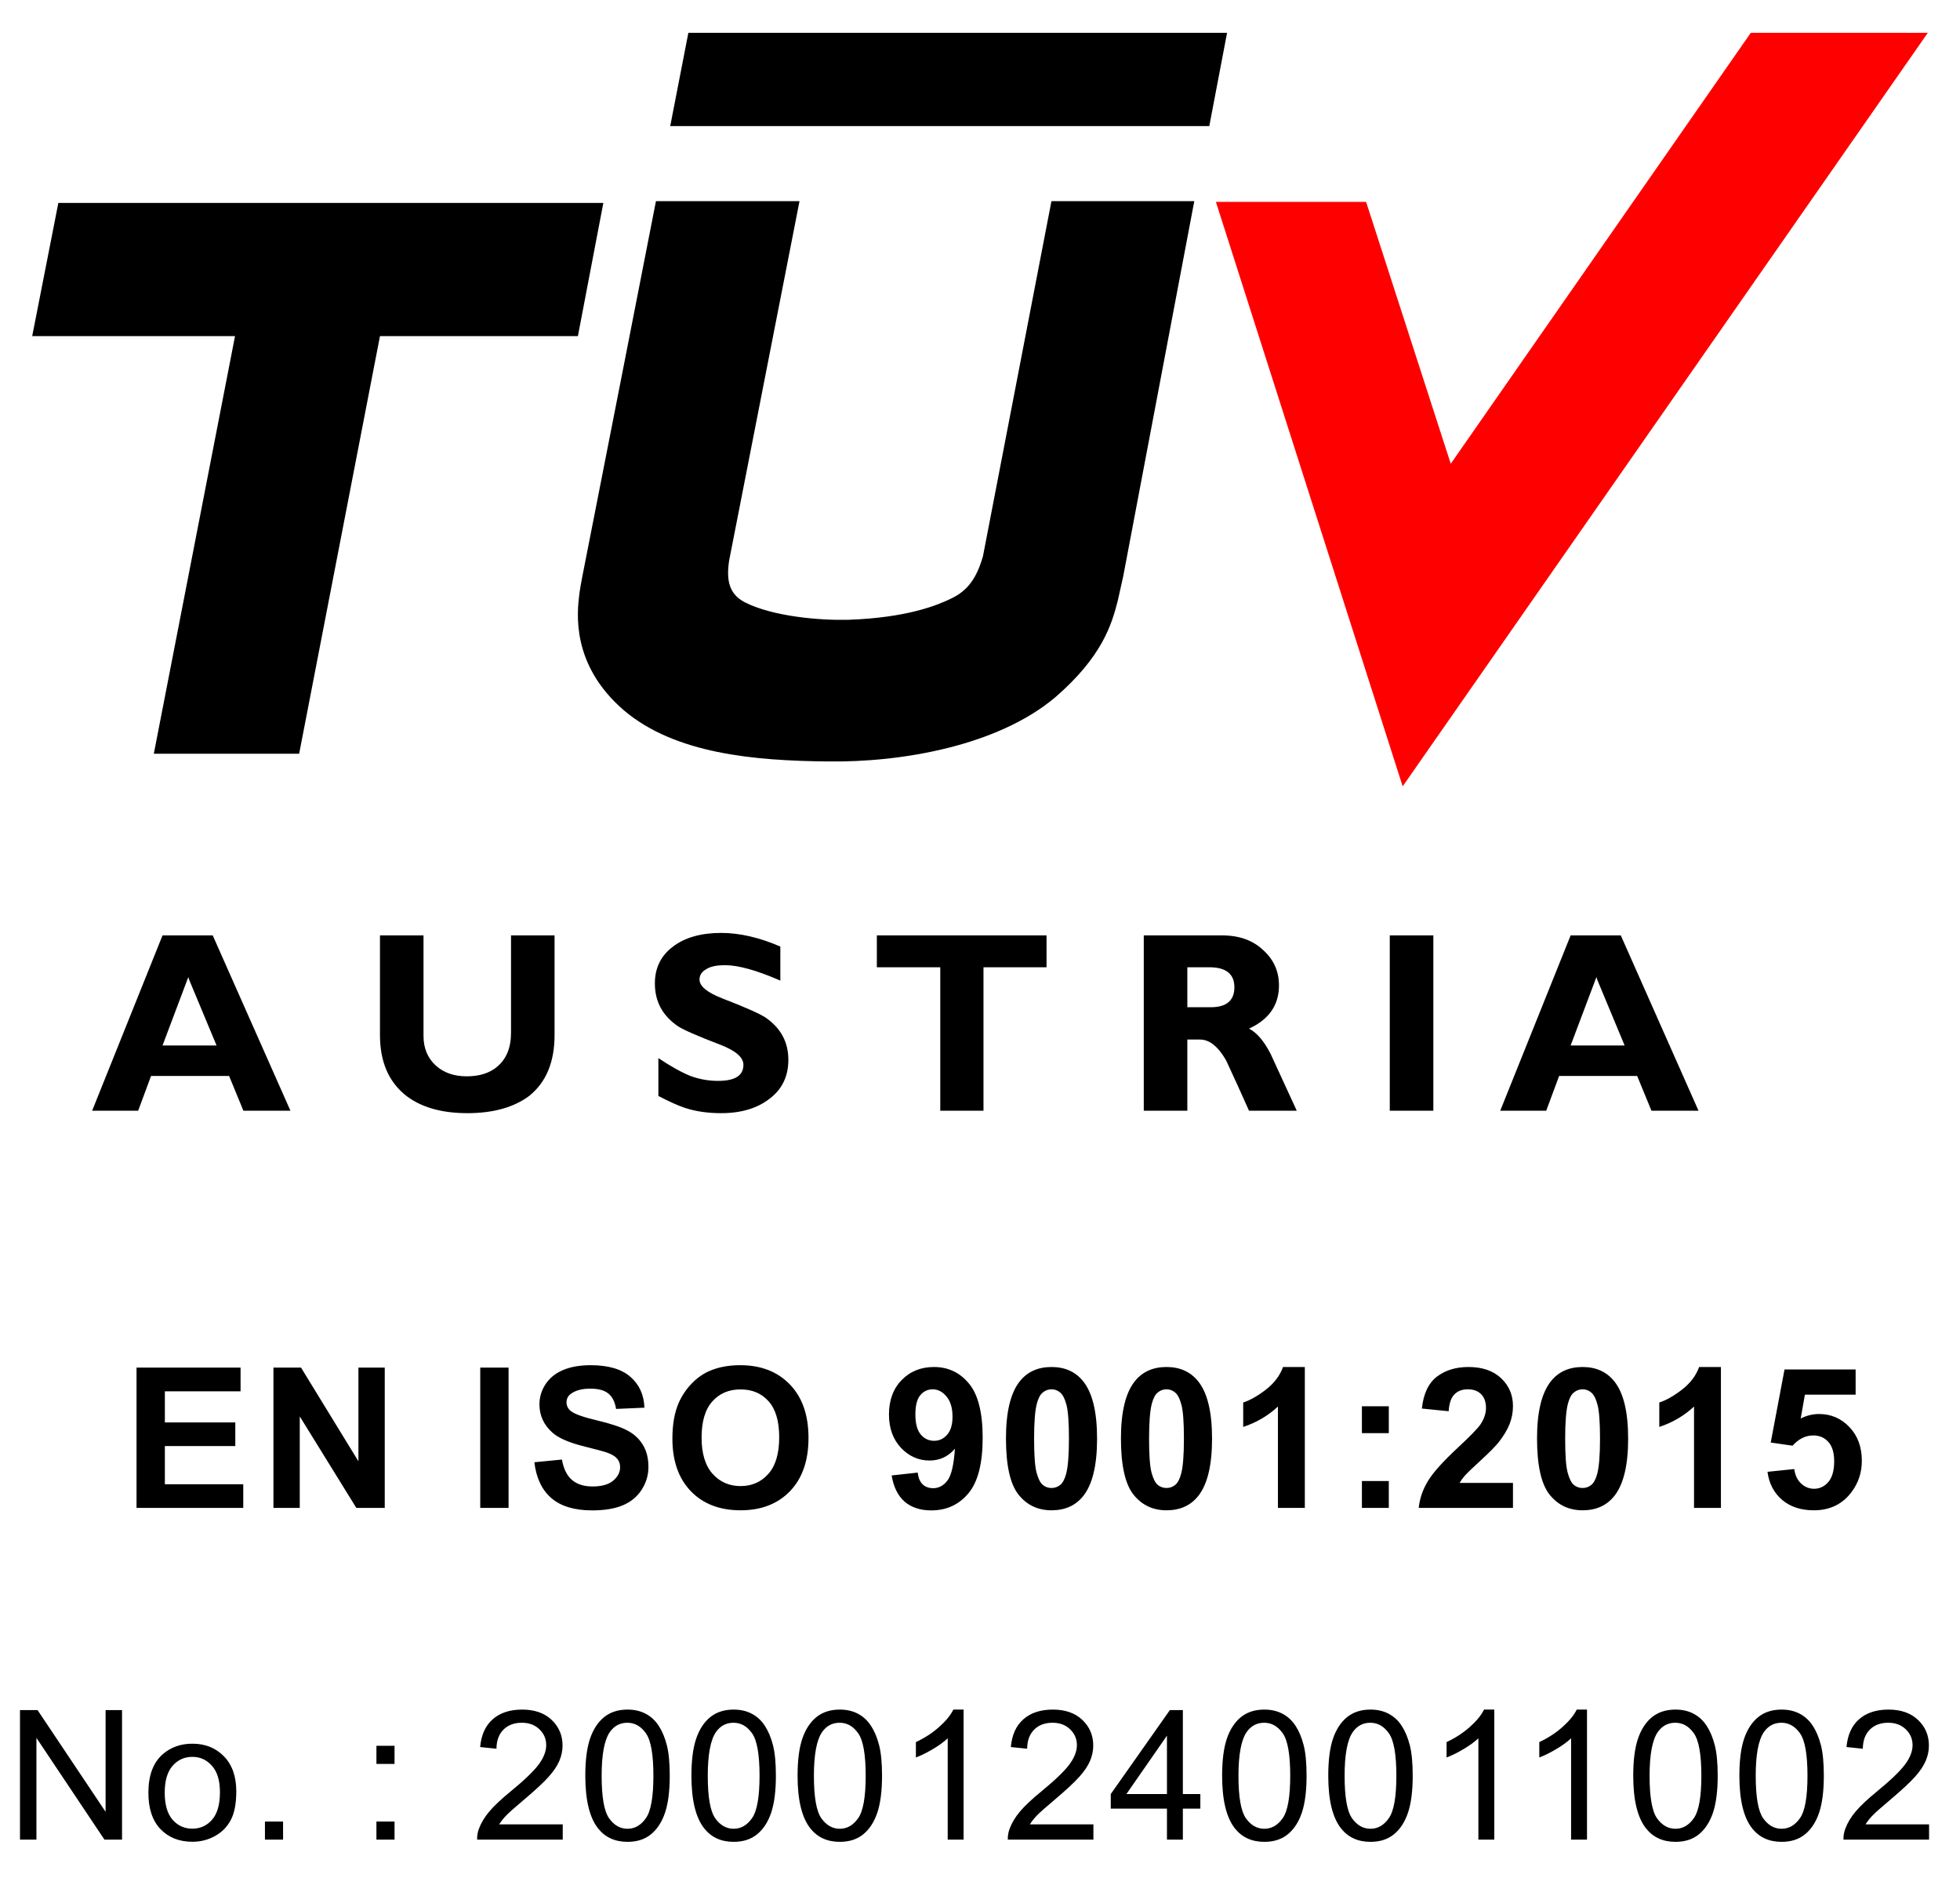 <svg width="130" height="125" viewBox="0 0 130 125" fill="none" xmlns="http://www.w3.org/2000/svg">
<path d="M12.559 71.356H10.019L9.164 73.658H6.112L10.78 62.032H12.559V65.007L12.49 64.797L10.78 69.333H12.559V71.356ZM51.757 62.774V65.031C50.209 64.357 48.985 64.008 48.084 64.008C47.575 64.008 47.157 64.078 46.857 64.265C46.557 64.426 46.396 64.659 46.396 64.961C46.396 65.404 46.905 65.822 47.921 66.216C49.423 66.797 50.372 67.217 50.764 67.473C51.78 68.17 52.289 69.1 52.289 70.285C52.289 71.379 51.874 72.239 51.041 72.867C50.232 73.494 49.168 73.822 47.829 73.822C46.928 73.822 46.142 73.704 45.424 73.471C45.009 73.333 44.431 73.077 43.668 72.682V70.17C44.5 70.728 45.218 71.123 45.795 71.356C46.371 71.566 46.974 71.681 47.62 71.681C48.753 71.681 49.308 71.333 49.308 70.611C49.308 70.124 48.799 69.681 47.783 69.287C46.256 68.705 45.309 68.285 44.963 68.055C43.945 67.356 43.436 66.426 43.436 65.217C43.436 64.193 43.831 63.381 44.64 62.774C45.424 62.172 46.511 61.868 47.829 61.868C49.053 61.868 50.372 62.172 51.757 62.774ZM33.894 62.032H36.782V68.636C36.782 70.426 36.228 71.776 35.095 72.682C34.1 73.425 32.736 73.822 31.002 73.822C29.223 73.822 27.838 73.402 26.843 72.588C25.756 71.681 25.202 70.38 25.202 68.636V62.032H28.09V68.705C28.09 69.52 28.368 70.17 28.9 70.659C29.432 71.146 30.124 71.379 30.956 71.379C31.789 71.379 32.483 71.169 32.99 70.728C33.591 70.216 33.894 69.474 33.894 68.495V62.032ZM14.109 62.032L19.263 73.658H16.143L15.196 71.356H12.559V69.333H14.364L12.559 65.007V62.032H14.109Z" fill="black"/>
<path fill-rule="evenodd" clip-rule="evenodd" d="M74.499 38.22L74.13 39.872C73.736 41.383 73.135 43.522 69.991 46.243C66.156 49.475 59.777 50.569 54.9 50.497C50.023 50.451 44.8 49.988 41.403 47.127C37.844 44.08 38.284 40.592 38.422 39.429C38.422 39.429 38.468 39.035 38.608 38.313C39.6 33.314 43.507 13.339 43.507 13.339H53.029C53.029 13.339 48.568 36.128 48.361 37.173C48.175 38.407 48.313 39.383 49.4 39.941C51.273 40.894 54.414 41.15 56.242 41.104C60.217 40.965 62.203 40.128 63.152 39.662C64.145 39.173 64.768 38.384 65.186 36.919V36.942L69.739 13.339H79.213L74.499 38.22Z" fill="black"/>
<path fill-rule="evenodd" clip-rule="evenodd" d="M40.018 13.456H3.87L2.136 22.291H15.588L10.202 49.987H19.841L25.202 22.291H38.33L40.018 13.456Z" fill="black"/>
<path fill-rule="evenodd" clip-rule="evenodd" d="M81.387 2.178L80.208 8.363H44.454L45.656 2.178H81.387Z" fill="black"/>
<path fill-rule="evenodd" clip-rule="evenodd" d="M116.122 2.178L96.223 30.755L90.608 13.387H80.646L93.034 52.149L127.864 2.178H116.122Z" fill="#FF0000"/>
<path d="M80.3 62.032V64.147C80.277 64.147 80.254 64.147 80.208 64.147H78.752V66.797H80.277C80.3 66.797 80.3 66.797 80.3 66.797V69.146C80.068 69.007 79.839 68.938 79.584 68.938H78.752V73.658H75.863V62.032H80.3ZM69.413 62.032V64.147H65.231V73.658H62.365V64.147H58.158V62.032H69.413ZM92.179 62.032H95.068V73.658H92.179V62.032ZM80.3 69.146V66.797C81.341 66.797 81.873 66.357 81.873 65.473C81.873 64.613 81.341 64.17 80.3 64.147V62.032H81.04C82.196 62.032 83.12 62.357 83.835 63.056C84.507 63.683 84.83 64.449 84.83 65.356C84.83 66.659 84.159 67.612 82.842 68.216C83.351 68.472 83.835 69.031 84.275 69.891C84.853 71.146 85.431 72.403 86.009 73.658H82.842C82.356 72.564 81.847 71.448 81.341 70.357C81.017 69.776 80.669 69.379 80.3 69.146ZM105.954 62.032V65.007L105.885 64.797L104.175 69.333H105.954V71.356H103.411L102.556 73.658H99.506L104.175 62.032H105.954ZM105.954 71.356V69.333H107.756L105.954 65.007V62.032H107.501L112.656 73.658H109.535L108.588 71.356H105.954Z" fill="black"/>
<path d="M9.056 100V90.694H15.956V92.269H10.935V94.332H15.607V95.899H10.935V98.432H16.134V100H9.056ZM18.136 100V90.694H19.965L23.773 96.909V90.694H25.519V100H23.634L19.882 93.932V100H18.136ZM31.853 100V90.694H33.732V100H31.853ZM35.442 96.972L37.27 96.794C37.38 97.408 37.602 97.859 37.937 98.147C38.275 98.434 38.73 98.578 39.301 98.578C39.907 98.578 40.362 98.451 40.666 98.197C40.975 97.939 41.13 97.639 41.13 97.296C41.13 97.076 41.064 96.89 40.933 96.737C40.806 96.581 40.582 96.445 40.26 96.331C40.04 96.255 39.538 96.12 38.756 95.925C37.748 95.675 37.042 95.368 36.636 95.004C36.064 94.492 35.779 93.868 35.779 93.132C35.779 92.658 35.912 92.216 36.178 91.805C36.449 91.391 36.837 91.075 37.34 90.859C37.848 90.644 38.459 90.536 39.175 90.536C40.343 90.536 41.221 90.792 41.809 91.304C42.401 91.816 42.712 92.499 42.742 93.354L40.863 93.436C40.783 92.958 40.609 92.616 40.343 92.408C40.08 92.197 39.684 92.091 39.156 92.091C38.61 92.091 38.182 92.203 37.873 92.427C37.674 92.571 37.575 92.764 37.575 93.005C37.575 93.225 37.668 93.413 37.854 93.57C38.091 93.769 38.667 93.976 39.581 94.192C40.495 94.408 41.17 94.632 41.606 94.865C42.046 95.093 42.389 95.409 42.634 95.811C42.884 96.208 43.008 96.701 43.008 97.29C43.008 97.823 42.86 98.322 42.564 98.788C42.268 99.253 41.849 99.6 41.307 99.829C40.766 100.053 40.091 100.165 39.282 100.165C38.106 100.165 37.203 99.894 36.572 99.353C35.941 98.807 35.565 98.013 35.442 96.972ZM44.598 95.404C44.598 94.456 44.74 93.661 45.023 93.018C45.235 92.544 45.523 92.118 45.887 91.742C46.255 91.365 46.657 91.086 47.093 90.904C47.673 90.658 48.341 90.536 49.099 90.536C50.47 90.536 51.566 90.961 52.387 91.811C53.212 92.662 53.625 93.845 53.625 95.36C53.625 96.862 53.216 98.039 52.4 98.889C51.583 99.736 50.491 100.159 49.124 100.159C47.74 100.159 46.64 99.738 45.823 98.895C45.007 98.049 44.598 96.885 44.598 95.404ZM46.534 95.341C46.534 96.394 46.778 97.194 47.264 97.74C47.751 98.282 48.369 98.553 49.118 98.553C49.867 98.553 50.48 98.284 50.959 97.747C51.441 97.205 51.682 96.394 51.682 95.315C51.682 94.249 51.447 93.454 50.978 92.929C50.512 92.404 49.892 92.142 49.118 92.142C48.343 92.142 47.719 92.408 47.245 92.941C46.771 93.47 46.534 94.27 46.534 95.341ZM59.14 97.848L60.867 97.658C60.909 98.009 61.019 98.269 61.197 98.439C61.374 98.608 61.609 98.692 61.901 98.692C62.269 98.692 62.583 98.523 62.841 98.185C63.099 97.846 63.264 97.144 63.336 96.077C62.887 96.598 62.327 96.858 61.654 96.858C60.922 96.858 60.289 96.576 59.756 96.014C59.227 95.447 58.962 94.71 58.962 93.805C58.962 92.861 59.242 92.101 59.8 91.526C60.363 90.946 61.078 90.656 61.946 90.656C62.889 90.656 63.664 91.022 64.269 91.754C64.874 92.482 65.177 93.682 65.177 95.353C65.177 97.055 64.861 98.282 64.231 99.035C63.6 99.788 62.779 100.165 61.768 100.165C61.04 100.165 60.452 99.972 60.003 99.587C59.555 99.198 59.267 98.618 59.14 97.848ZM63.177 93.951C63.177 93.375 63.044 92.929 62.777 92.611C62.515 92.294 62.21 92.135 61.863 92.135C61.533 92.135 61.258 92.266 61.038 92.529C60.822 92.787 60.714 93.212 60.714 93.805C60.714 94.406 60.833 94.848 61.07 95.131C61.307 95.411 61.603 95.55 61.958 95.55C62.301 95.55 62.589 95.415 62.822 95.144C63.059 94.873 63.177 94.475 63.177 93.951ZM69.743 90.656C70.645 90.656 71.349 90.978 71.857 91.621C72.462 92.383 72.765 93.646 72.765 95.411C72.765 97.171 72.46 98.436 71.851 99.207C71.347 99.841 70.645 100.159 69.743 100.159C68.838 100.159 68.108 99.812 67.553 99.118C66.999 98.419 66.722 97.177 66.722 95.392C66.722 93.64 67.026 92.379 67.636 91.608C68.139 90.974 68.842 90.656 69.743 90.656ZM69.743 92.135C69.528 92.135 69.335 92.205 69.166 92.345C68.996 92.48 68.865 92.726 68.772 93.081C68.649 93.542 68.588 94.319 68.588 95.411C68.588 96.502 68.643 97.254 68.753 97.664C68.863 98.07 69.001 98.341 69.166 98.477C69.335 98.612 69.528 98.68 69.743 98.68C69.959 98.68 70.152 98.612 70.321 98.477C70.49 98.337 70.621 98.089 70.715 97.734C70.837 97.277 70.899 96.502 70.899 95.411C70.899 94.319 70.844 93.57 70.734 93.164C70.624 92.753 70.484 92.48 70.315 92.345C70.15 92.205 69.959 92.135 69.743 92.135ZM77.37 90.656C78.271 90.656 78.976 90.978 79.483 91.621C80.089 92.383 80.391 93.646 80.391 95.411C80.391 97.171 80.087 98.436 79.477 99.207C78.974 99.841 78.271 100.159 77.37 100.159C76.464 100.159 75.734 99.812 75.18 99.118C74.625 98.419 74.348 97.177 74.348 95.392C74.348 93.64 74.653 92.379 75.262 91.608C75.766 90.974 76.468 90.656 77.37 90.656ZM77.37 92.135C77.154 92.135 76.961 92.205 76.792 92.345C76.623 92.48 76.492 92.726 76.398 93.081C76.276 93.542 76.214 94.319 76.214 95.411C76.214 96.502 76.269 97.254 76.379 97.664C76.49 98.07 76.627 98.341 76.792 98.477C76.961 98.612 77.154 98.68 77.37 98.68C77.585 98.68 77.778 98.612 77.947 98.477C78.117 98.337 78.248 98.089 78.341 97.734C78.464 97.277 78.525 96.502 78.525 95.411C78.525 94.319 78.47 93.57 78.36 93.164C78.25 92.753 78.11 92.48 77.941 92.345C77.776 92.205 77.585 92.135 77.37 92.135ZM86.545 100H84.761V93.278C84.109 93.887 83.341 94.338 82.457 94.63V93.011C82.922 92.859 83.428 92.571 83.974 92.148C84.52 91.721 84.894 91.223 85.098 90.656H86.545V100ZM90.331 95.043V93.259H92.115V95.043H90.331ZM90.331 100V98.216H92.115V100H90.331ZM100.35 98.343V100H94.098C94.165 99.374 94.369 98.781 94.707 98.223C95.046 97.66 95.714 96.915 96.713 95.988C97.517 95.239 98.01 94.731 98.192 94.465C98.438 94.097 98.56 93.733 98.56 93.373C98.56 92.975 98.452 92.671 98.237 92.459C98.025 92.243 97.731 92.135 97.354 92.135C96.982 92.135 96.686 92.247 96.466 92.472C96.245 92.696 96.118 93.068 96.085 93.589L94.307 93.411C94.413 92.429 94.745 91.725 95.304 91.297C95.862 90.87 96.561 90.656 97.399 90.656C98.317 90.656 99.038 90.904 99.563 91.399C100.088 91.894 100.35 92.51 100.35 93.246C100.35 93.665 100.274 94.065 100.122 94.446C99.974 94.822 99.737 95.218 99.411 95.633C99.195 95.908 98.806 96.303 98.243 96.82C97.68 97.336 97.322 97.679 97.17 97.848C97.022 98.017 96.901 98.183 96.808 98.343H100.35ZM104.968 90.656C105.869 90.656 106.574 90.978 107.082 91.621C107.687 92.383 107.989 93.646 107.989 95.411C107.989 97.171 107.685 98.436 107.075 99.207C106.572 99.841 105.869 100.159 104.968 100.159C104.062 100.159 103.332 99.812 102.778 99.118C102.223 98.419 101.946 97.177 101.946 95.392C101.946 93.64 102.251 92.379 102.86 91.608C103.364 90.974 104.066 90.656 104.968 90.656ZM104.968 92.135C104.752 92.135 104.559 92.205 104.39 92.345C104.221 92.48 104.09 92.726 103.997 93.081C103.874 93.542 103.812 94.319 103.812 95.411C103.812 96.502 103.867 97.254 103.978 97.664C104.088 98.07 104.225 98.341 104.39 98.477C104.559 98.612 104.752 98.68 104.968 98.68C105.184 98.68 105.376 98.612 105.545 98.477C105.715 98.337 105.846 98.089 105.939 97.734C106.062 97.277 106.123 96.502 106.123 95.411C106.123 94.319 106.068 93.57 105.958 93.164C105.848 92.753 105.708 92.48 105.539 92.345C105.374 92.205 105.184 92.135 104.968 92.135ZM114.143 100H112.359V93.278C111.708 93.887 110.939 94.338 110.055 94.63V93.011C110.521 92.859 111.026 92.571 111.572 92.148C112.118 91.721 112.493 91.223 112.696 90.656H114.143V100ZM117.231 97.607L119.008 97.423C119.059 97.825 119.209 98.144 119.459 98.381C119.708 98.614 119.996 98.731 120.322 98.731C120.694 98.731 121.01 98.58 121.268 98.28C121.526 97.975 121.655 97.518 121.655 96.909C121.655 96.337 121.526 95.91 121.268 95.626C121.014 95.339 120.682 95.195 120.271 95.195C119.759 95.195 119.3 95.421 118.894 95.874L117.446 95.665L118.361 90.821H123.077V92.491H119.713L119.433 94.071C119.831 93.872 120.237 93.773 120.652 93.773C121.443 93.773 122.114 94.061 122.664 94.636C123.214 95.212 123.489 95.959 123.489 96.877C123.489 97.643 123.267 98.326 122.823 98.927C122.218 99.748 121.378 100.159 120.303 100.159C119.444 100.159 118.744 99.928 118.202 99.467C117.66 99.005 117.336 98.386 117.231 97.607Z" fill="black"/>
<path d="M1.326 122V113.41H2.492L7.004 120.154V113.41H8.094V122H6.928L2.416 115.25V122H1.326ZM9.842 118.889C9.842 117.736 10.163 116.883 10.803 116.328C11.338 115.867 11.991 115.637 12.76 115.637C13.616 115.637 14.315 115.918 14.858 116.48C15.401 117.039 15.672 117.812 15.672 118.801C15.672 119.602 15.551 120.232 15.309 120.693C15.071 121.15 14.721 121.506 14.26 121.76C13.803 122.014 13.303 122.141 12.76 122.141C11.889 122.141 11.184 121.861 10.645 121.303C10.11 120.744 9.842 119.939 9.842 118.889ZM10.926 118.889C10.926 119.686 11.1 120.283 11.448 120.682C11.796 121.076 12.233 121.273 12.76 121.273C13.284 121.273 13.719 121.074 14.067 120.676C14.415 120.277 14.588 119.67 14.588 118.854C14.588 118.084 14.413 117.502 14.061 117.107C13.713 116.709 13.28 116.51 12.76 116.51C12.233 116.51 11.796 116.707 11.448 117.102C11.1 117.496 10.926 118.092 10.926 118.889ZM17.573 122V120.799H18.775V122H17.573ZM24.967 116.979V115.777H26.168V116.979H24.967ZM24.967 122V120.799H26.168V122H24.967ZM37.324 120.986V122H31.646C31.638 121.746 31.68 121.502 31.769 121.268C31.914 120.881 32.144 120.5 32.461 120.125C32.781 119.75 33.242 119.316 33.843 118.824C34.777 118.059 35.408 117.453 35.736 117.008C36.064 116.559 36.228 116.135 36.228 115.736C36.228 115.318 36.078 114.967 35.777 114.682C35.48 114.393 35.092 114.248 34.611 114.248C34.103 114.248 33.697 114.4 33.392 114.705C33.088 115.01 32.933 115.432 32.929 115.971L31.846 115.859C31.92 115.051 32.199 114.436 32.683 114.014C33.168 113.588 33.818 113.375 34.635 113.375C35.459 113.375 36.111 113.604 36.592 114.061C37.072 114.518 37.312 115.084 37.312 115.76C37.312 116.104 37.242 116.441 37.101 116.773C36.961 117.105 36.726 117.455 36.398 117.822C36.074 118.189 35.533 118.693 34.775 119.334C34.142 119.865 33.736 120.227 33.556 120.418C33.377 120.605 33.228 120.795 33.111 120.986H37.324ZM38.821 117.764C38.821 116.748 38.924 115.932 39.131 115.314C39.342 114.693 39.653 114.215 40.063 113.879C40.477 113.543 40.996 113.375 41.621 113.375C42.082 113.375 42.487 113.469 42.834 113.656C43.182 113.84 43.469 114.107 43.696 114.459C43.922 114.807 44.1 115.232 44.229 115.736C44.358 116.236 44.422 116.912 44.422 117.764C44.422 118.771 44.319 119.586 44.112 120.207C43.905 120.824 43.594 121.303 43.18 121.643C42.77 121.979 42.25 122.146 41.621 122.146C40.793 122.146 40.143 121.85 39.67 121.256C39.104 120.541 38.821 119.377 38.821 117.764ZM39.905 117.764C39.905 119.174 40.069 120.113 40.397 120.582C40.729 121.047 41.137 121.279 41.621 121.279C42.106 121.279 42.512 121.045 42.84 120.576C43.172 120.107 43.338 119.17 43.338 117.764C43.338 116.35 43.172 115.41 42.84 114.945C42.512 114.48 42.102 114.248 41.61 114.248C41.125 114.248 40.739 114.453 40.45 114.863C40.086 115.387 39.905 116.354 39.905 117.764ZM45.86 117.764C45.86 116.748 45.964 115.932 46.171 115.314C46.382 114.693 46.692 114.215 47.103 113.879C47.517 113.543 48.036 113.375 48.661 113.375C49.122 113.375 49.526 113.469 49.874 113.656C50.222 113.84 50.509 114.107 50.735 114.459C50.962 114.807 51.14 115.232 51.269 115.736C51.398 116.236 51.462 116.912 51.462 117.764C51.462 118.771 51.358 119.586 51.151 120.207C50.944 120.824 50.634 121.303 50.22 121.643C49.81 121.979 49.29 122.146 48.661 122.146C47.833 122.146 47.183 121.85 46.71 121.256C46.144 120.541 45.86 119.377 45.86 117.764ZM46.944 117.764C46.944 119.174 47.108 120.113 47.437 120.582C47.769 121.047 48.177 121.279 48.661 121.279C49.145 121.279 49.552 121.045 49.88 120.576C50.212 120.107 50.378 119.17 50.378 117.764C50.378 116.35 50.212 115.41 49.88 114.945C49.552 114.48 49.142 114.248 48.65 114.248C48.165 114.248 47.778 114.453 47.489 114.863C47.126 115.387 46.944 116.354 46.944 117.764ZM52.9 117.764C52.9 116.748 53.004 115.932 53.211 115.314C53.422 114.693 53.732 114.215 54.142 113.879C54.556 113.543 55.076 113.375 55.701 113.375C56.162 113.375 56.566 113.469 56.914 113.656C57.261 113.84 57.548 114.107 57.775 114.459C58.002 114.807 58.179 115.232 58.308 115.736C58.437 116.236 58.502 116.912 58.502 117.764C58.502 118.771 58.398 119.586 58.191 120.207C57.984 120.824 57.673 121.303 57.26 121.643C56.849 121.979 56.33 122.146 55.701 122.146C54.873 122.146 54.222 121.85 53.75 121.256C53.183 120.541 52.9 119.377 52.9 117.764ZM53.984 117.764C53.984 119.174 54.148 120.113 54.476 120.582C54.808 121.047 55.217 121.279 55.701 121.279C56.185 121.279 56.592 121.045 56.92 120.576C57.252 120.107 57.418 119.17 57.418 117.764C57.418 116.35 57.252 115.41 56.92 114.945C56.592 114.48 56.181 114.248 55.689 114.248C55.205 114.248 54.818 114.453 54.529 114.863C54.166 115.387 53.984 116.354 53.984 117.764ZM63.912 122H62.858V115.279C62.604 115.521 62.27 115.764 61.856 116.006C61.446 116.248 61.077 116.43 60.748 116.551V115.531C61.338 115.254 61.854 114.918 62.295 114.523C62.737 114.129 63.049 113.746 63.233 113.375H63.912V122ZM72.522 120.986V122H66.845C66.837 121.746 66.878 121.502 66.968 121.268C67.112 120.881 67.343 120.5 67.659 120.125C67.98 119.75 68.44 119.316 69.042 118.824C69.975 118.059 70.606 117.453 70.934 117.008C71.263 116.559 71.427 116.135 71.427 115.736C71.427 115.318 71.276 114.967 70.975 114.682C70.679 114.393 70.29 114.248 69.809 114.248C69.302 114.248 68.895 114.4 68.591 114.705C68.286 115.01 68.132 115.432 68.128 115.971L67.044 115.859C67.118 115.051 67.397 114.436 67.882 114.014C68.366 113.588 69.017 113.375 69.833 113.375C70.657 113.375 71.309 113.604 71.79 114.061C72.27 114.518 72.511 115.084 72.511 115.76C72.511 116.104 72.44 116.441 72.3 116.773C72.159 117.105 71.925 117.455 71.597 117.822C71.272 118.189 70.731 118.693 69.974 119.334C69.341 119.865 68.934 120.227 68.755 120.418C68.575 120.605 68.427 120.795 68.309 120.986H72.522ZM77.4 122V119.943H73.673V118.977L77.593 113.41H78.455V118.977H79.615V119.943H78.455V122H77.4ZM77.4 118.977V115.104L74.71 118.977H77.4ZM81.059 117.764C81.059 116.748 81.162 115.932 81.369 115.314C81.58 114.693 81.891 114.215 82.301 113.879C82.715 113.543 83.235 113.375 83.86 113.375C84.32 113.375 84.725 113.469 85.073 113.656C85.42 113.84 85.707 114.107 85.934 114.459C86.16 114.807 86.338 115.232 86.467 115.736C86.596 116.236 86.66 116.912 86.66 117.764C86.66 118.771 86.557 119.586 86.35 120.207C86.143 120.824 85.832 121.303 85.418 121.643C85.008 121.979 84.489 122.146 83.86 122.146C83.031 122.146 82.381 121.85 81.908 121.256C81.342 120.541 81.059 119.377 81.059 117.764ZM82.143 117.764C82.143 119.174 82.307 120.113 82.635 120.582C82.967 121.047 83.375 121.279 83.86 121.279C84.344 121.279 84.75 121.045 85.078 120.576C85.41 120.107 85.576 119.17 85.576 117.764C85.576 116.35 85.41 115.41 85.078 114.945C84.75 114.48 84.34 114.248 83.848 114.248C83.364 114.248 82.977 114.453 82.688 114.863C82.325 115.387 82.143 116.354 82.143 117.764ZM88.099 117.764C88.099 116.748 88.202 115.932 88.409 115.314C88.62 114.693 88.93 114.215 89.341 113.879C89.755 113.543 90.274 113.375 90.899 113.375C91.36 113.375 91.764 113.469 92.112 113.656C92.46 113.84 92.747 114.107 92.974 114.459C93.2 114.807 93.378 115.232 93.507 115.736C93.636 116.236 93.7 116.912 93.7 117.764C93.7 118.771 93.597 119.586 93.389 120.207C93.183 120.824 92.872 121.303 92.458 121.643C92.048 121.979 91.528 122.146 90.899 122.146C90.071 122.146 89.421 121.85 88.948 121.256C88.382 120.541 88.099 119.377 88.099 117.764ZM89.183 117.764C89.183 119.174 89.347 120.113 89.675 120.582C90.007 121.047 90.415 121.279 90.899 121.279C91.384 121.279 91.79 121.045 92.118 120.576C92.45 120.107 92.616 119.17 92.616 117.764C92.616 116.35 92.45 115.41 92.118 114.945C91.79 114.48 91.38 114.248 90.888 114.248C90.403 114.248 90.016 114.453 89.727 114.863C89.364 115.387 89.183 116.354 89.183 117.764ZM99.111 122H98.056V115.279C97.802 115.521 97.468 115.764 97.054 116.006C96.644 116.248 96.275 116.43 95.947 116.551V115.531C96.537 115.254 97.052 114.918 97.494 114.523C97.935 114.129 98.248 113.746 98.431 113.375H99.111V122ZM105.26 122H104.205V115.279C103.951 115.521 103.617 115.764 103.203 116.006C102.793 116.248 102.424 116.43 102.096 116.551V115.531C102.686 115.254 103.201 114.918 103.643 114.523C104.084 114.129 104.397 113.746 104.58 113.375H105.26V122ZM108.327 117.764C108.327 116.748 108.43 115.932 108.638 115.314C108.848 114.693 109.159 114.215 109.569 113.879C109.983 113.543 110.503 113.375 111.128 113.375C111.589 113.375 111.993 113.469 112.341 113.656C112.688 113.84 112.975 114.107 113.202 114.459C113.429 114.807 113.606 115.232 113.735 115.736C113.864 116.236 113.929 116.912 113.929 117.764C113.929 118.771 113.825 119.586 113.618 120.207C113.411 120.824 113.1 121.303 112.686 121.643C112.276 121.979 111.757 122.146 111.128 122.146C110.3 122.146 109.649 121.85 109.177 121.256C108.61 120.541 108.327 119.377 108.327 117.764ZM109.411 117.764C109.411 119.174 109.575 120.113 109.903 120.582C110.235 121.047 110.643 121.279 111.128 121.279C111.612 121.279 112.018 121.045 112.346 120.576C112.679 120.107 112.845 119.17 112.845 117.764C112.845 116.35 112.679 115.41 112.346 114.945C112.018 114.48 111.608 114.248 111.116 114.248C110.632 114.248 110.245 114.453 109.956 114.863C109.593 115.387 109.411 116.354 109.411 117.764ZM115.367 117.764C115.367 116.748 115.47 115.932 115.677 115.314C115.888 114.693 116.199 114.215 116.609 113.879C117.023 113.543 117.542 113.375 118.167 113.375C118.628 113.375 119.033 113.469 119.38 113.656C119.728 113.84 120.015 114.107 120.242 114.459C120.468 114.807 120.646 115.232 120.775 115.736C120.904 116.236 120.968 116.912 120.968 117.764C120.968 118.771 120.865 119.586 120.658 120.207C120.451 120.824 120.14 121.303 119.726 121.643C119.316 121.979 118.796 122.146 118.167 122.146C117.339 122.146 116.689 121.85 116.216 121.256C115.65 120.541 115.367 119.377 115.367 117.764ZM116.451 117.764C116.451 119.174 116.615 120.113 116.943 120.582C117.275 121.047 117.683 121.279 118.167 121.279C118.652 121.279 119.058 121.045 119.386 120.576C119.718 120.107 119.884 119.17 119.884 117.764C119.884 116.35 119.718 115.41 119.386 114.945C119.058 114.48 118.648 114.248 118.156 114.248C117.671 114.248 117.285 114.453 116.996 114.863C116.632 115.387 116.451 116.354 116.451 117.764ZM127.949 120.986V122H122.272C122.264 121.746 122.305 121.502 122.395 121.268C122.539 120.881 122.77 120.5 123.086 120.125C123.406 119.75 123.867 119.316 124.469 118.824C125.402 118.059 126.033 117.453 126.361 117.008C126.69 116.559 126.854 116.135 126.854 115.736C126.854 115.318 126.703 114.967 126.402 114.682C126.106 114.393 125.717 114.248 125.236 114.248C124.729 114.248 124.322 114.4 124.018 114.705C123.713 115.01 123.559 115.432 123.555 115.971L122.471 115.859C122.545 115.051 122.824 114.436 123.309 114.014C123.793 113.588 124.443 113.375 125.26 113.375C126.084 113.375 126.736 113.604 127.217 114.061C127.697 114.518 127.938 115.084 127.938 115.76C127.938 116.104 127.867 116.441 127.727 116.773C127.586 117.105 127.352 117.455 127.024 117.822C126.699 118.189 126.158 118.693 125.4 119.334C124.768 119.865 124.361 120.227 124.182 120.418C124.002 120.605 123.854 120.795 123.736 120.986H127.949Z" fill="black"/>
</svg>
